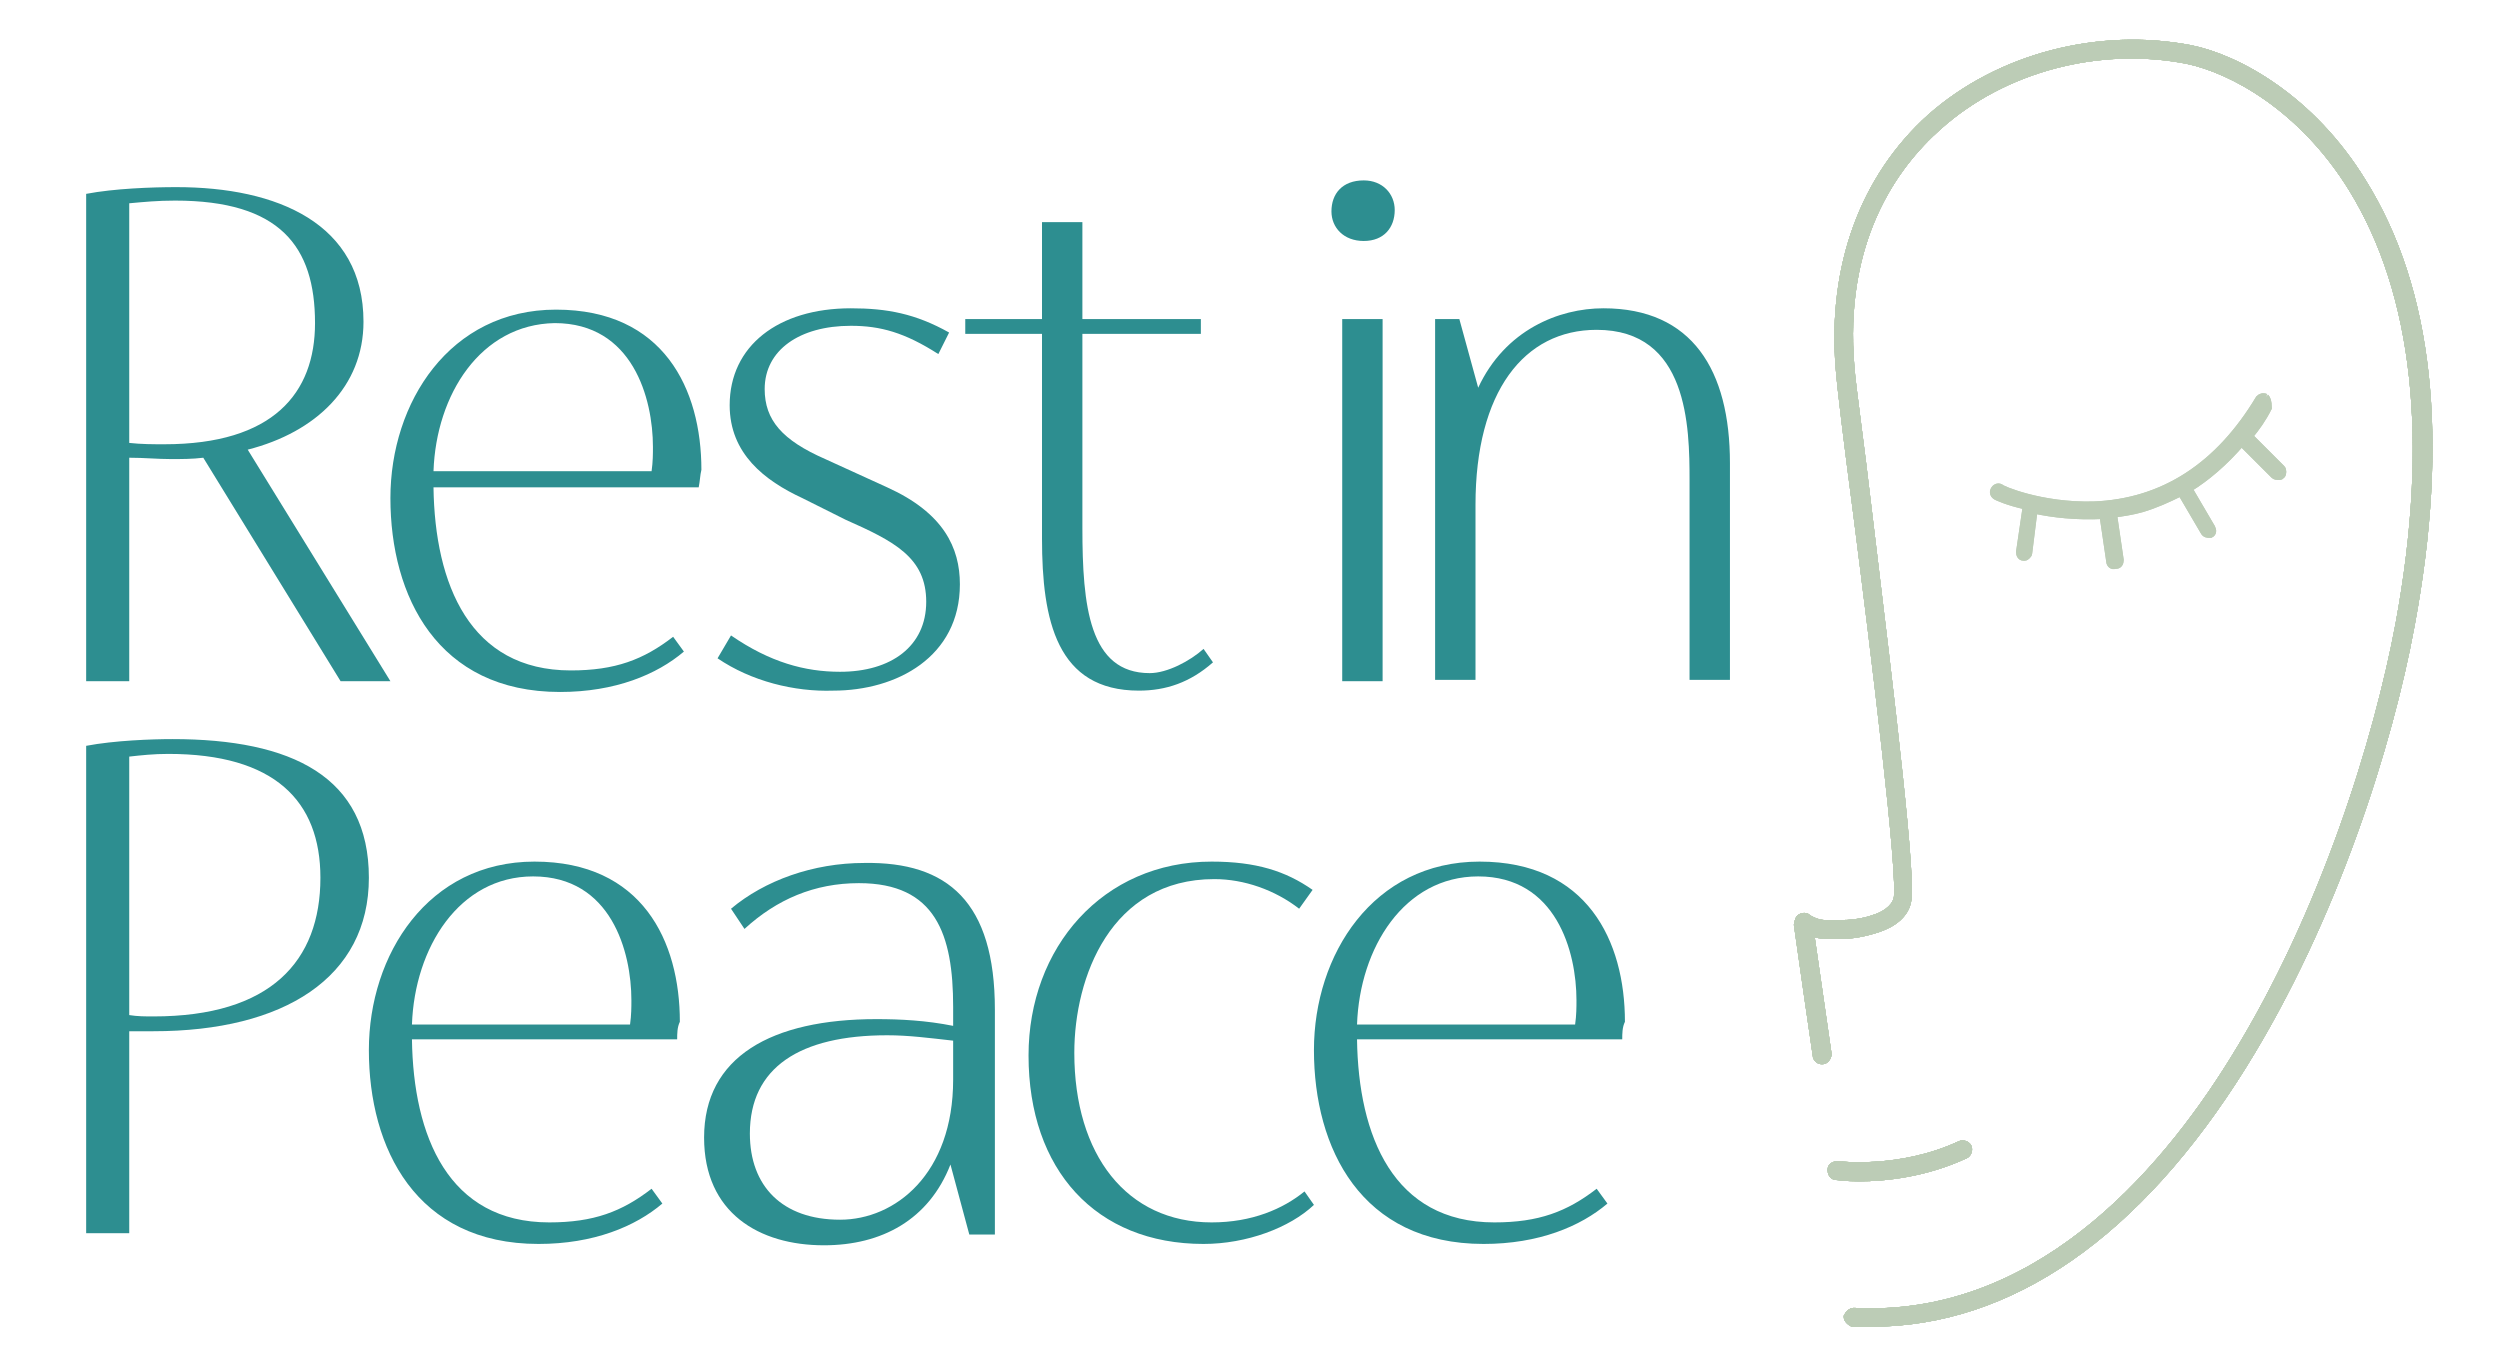 <?xml version="1.0" encoding="utf-8"?>
<!-- Generator: Adobe Illustrator 25.4.1, SVG Export Plug-In . SVG Version: 6.00 Build 0)  -->
<svg version="1.1" id="Lager_1" xmlns="http://www.w3.org/2000/svg" xmlns:xlink="http://www.w3.org/1999/xlink" x="0px" y="0px"
	 viewBox="0 0 185.7 101.9" style="enable-background:new 0 0 185.7 101.9;" xml:space="preserve">
<style type="text/css">
	.st0{fill:#2D8E90;}
	.st1{fill:#BCCCB6;stroke:#BCCCB6;stroke-width:0.5;stroke-miterlimit:10;}
	.st2{fill:none;stroke:#BCCCB6;stroke-width:0.5;stroke-miterlimit:10;}
</style>
<g>
	<g>
		<path class="st0" d="M25.3,50.6L15.1,34c-0.8,0.1-1.6,0.1-2.4,0.1c-1,0-2-0.1-3.1-0.1v16.6H6.4V14.4c2.1-0.4,4.9-0.5,6.7-0.5
			c7.5,0,13.9,2.7,13.9,10c0,4.8-3.5,8.2-8.6,9.5L29,50.6H25.3z M23.4,24c0-5.7-2.6-9.1-10.4-9.1c-1.3,0-2.3,0.1-3.4,0.2v17.8
			c0.9,0.1,1.8,0.1,2.6,0.1C20.3,33,23.4,29.2,23.4,24z"/>
		<path class="st0" d="M51.9,36.2H32.2c0.1,7.2,2.7,13.6,10.2,13.6c3.3,0,5.4-0.8,7.6-2.5l0.8,1.1c-2,1.7-5.1,3-9.2,3
			c-9.1,0-12.6-7.1-12.6-14.4c0-7.1,4.4-14,12.3-14c8,0,10.8,5.9,10.8,11.9C52,35.3,52,35.7,51.9,36.2z M32.2,35h16.2
			c0.1-0.7,0.1-1.3,0.1-1.8c0-3.6-1.5-9.2-7.3-9.2C35.7,24.1,32.4,29.3,32.2,35z"/>
		<path class="st0" d="M53.3,48.9l1-1.7c2.9,2,5.5,2.7,8.1,2.7c3.8,0,6.4-1.9,6.4-5.2c0-3.3-2.4-4.5-6-6.1L59.6,37
			c-2.8-1.3-5.4-3.3-5.4-6.9c0-4.4,3.6-7.2,9-7.2c2.7,0,4.8,0.4,7.3,1.8l-0.8,1.6c-2.5-1.6-4.3-2.1-6.5-2.1c-3.8,0-6.4,1.8-6.4,4.7
			c0,2.3,1.3,3.8,4.5,5.2l4.6,2.1c4.2,1.9,5.4,4.5,5.4,7.2c0,5.4-4.7,7.9-9.4,7.9C59,51.4,55.8,50.6,53.3,48.9z"/>
		<path class="st0" d="M90.1,49.2c-1.7,1.5-3.5,2.1-5.5,2.1c-6.1,0-7.2-5.2-7.2-11.3V24.8h-5.7v-1.1h5.7v-7.2h3v7.2h8.8v1.1h-8.8
			v14.4c0,5.8,0.5,10.8,5,10.8c1.3,0,3-0.9,4-1.8L90.1,49.2z"/>
		<path class="st0" d="M98.9,15.7c0-1.3,0.8-2.3,2.4-2.3c1.4,0,2.3,1,2.3,2.2c0,1.3-0.8,2.3-2.3,2.3C99.8,17.9,98.9,16.9,98.9,15.7z
			 M99.7,23.7h3v26.9h-3V23.7z"/>
		<path class="st0" d="M128.5,34.4v16.1h-3V35.7c0-4-0.1-11.2-6.9-11.2c-5.4,0-9,4.6-9,13v13h-3V23.7h1.8l1.4,5.1
			c2-4.3,6-5.9,9.3-5.9C125.7,22.9,128.5,27.5,128.5,34.4z"/>
	</g>
	<g>
		<path class="st0" d="M27.4,65.2c0,7.4-6.3,11.4-16,11.4H9.6v15H6.4V55.4c2.1-0.4,4.9-0.5,6.4-0.5C21.7,54.9,27.4,57.7,27.4,65.2z
			 M23.8,65.2c0-5.7-3.4-9.2-11.3-9.2c-1.1,0-2,0.1-2.9,0.2v19.2c0.6,0.1,1.2,0.1,1.8,0.1C20.1,75.5,23.8,71.4,23.8,65.2z"/>
		<path class="st0" d="M50.3,77.2H30.6c0.1,7.2,2.7,13.6,10.2,13.6c3.3,0,5.4-0.8,7.6-2.5l0.8,1.1c-2,1.7-5.1,3-9.2,3
			c-9.1,0-12.6-7.1-12.6-14.4c0-7.1,4.4-14,12.3-14c8,0,10.8,5.9,10.8,11.9C50.3,76.3,50.3,76.8,50.3,77.2z M30.6,76.1h16.2
			c0.1-0.7,0.1-1.3,0.1-1.8c0-3.6-1.5-9.2-7.3-9.2C34.1,65.1,30.8,70.4,30.6,76.1z"/>
		<path class="st0" d="M73.9,75v16.7H72l-1.4-5.2c-1.6,4.1-5.1,6-9.4,6c-4.8,0-8.9-2.4-8.9-8c0-6,5-8.8,12.8-8.8
			c1.8,0,3.7,0.1,5.7,0.5v-1.4c0-5.4-1.3-9.2-7-9.2c-3.3,0-6.1,1.2-8.5,3.4l-1-1.5c2.5-2.1,6.1-3.4,9.9-3.4C70.4,64,73.9,67,73.9,75
			z M70.8,80.2v-2.9c-1.8-0.2-3.3-0.4-4.9-0.4c-6.5,0-10.2,2.4-10.2,7.3c0,3.9,2.4,6.4,6.7,6.4C66.5,90.6,70.8,87.2,70.8,80.2z"/>
		<path class="st0" d="M76.4,78.4c0-8,5.5-14.4,13.6-14.4c3.3,0,5.5,0.7,7.5,2.1l-1,1.4c-1.8-1.4-4.1-2.2-6.3-2.2
			c-7.7,0-10.4,7.3-10.4,12.9c0,7.6,3.9,12.6,10.2,12.6c3,0,5.3-1,6.9-2.3l0.7,1c-1.8,1.7-5,2.9-8.2,2.9
			C81.4,92.4,76.4,86.9,76.4,78.4z"/>
		<path class="st0" d="M120.5,77.2h-19.7c0.1,7.2,2.7,13.6,10.2,13.6c3.3,0,5.4-0.8,7.6-2.5l0.8,1.1c-2,1.7-5.1,3-9.2,3
			c-9.1,0-12.6-7.1-12.6-14.4c0-7.1,4.4-14,12.3-14c8,0,10.8,5.9,10.8,11.9C120.5,76.3,120.5,76.8,120.5,77.2z M100.8,76.1H117
			c0.1-0.7,0.1-1.3,0.1-1.8c0-3.6-1.5-9.2-7.3-9.2C104.3,65.1,101,70.4,100.8,76.1z"/>
	</g>
	<path class="st1" d="M146,85.8c0.2-0.1,0.3-0.4,0.2-0.6c-0.1-0.2-0.4-0.3-0.6-0.2c-4.5,2.1-9.1,1.5-9.1,1.5c-0.2,0-0.5,0.1-0.5,0.4
		c0,0.2,0.1,0.5,0.4,0.5c0.1,0,0.7,0.1,1.7,0.1C140,87.5,143,87.2,146,85.8 M175.5,13.5c-3.8-6.2-9.3-9.2-12.8-9.9
		c-6.8-1.3-14.2,0.6-19.3,5.1c-5,4.5-7.4,11.1-6.8,18.6c0.1,1.4,0.6,5.5,1.3,10.8c1.3,10.2,3.4,27.2,3,28.7c-0.2,0.7-1,1.2-1.7,1.4
		c-0.8,0.3-1.8,0.4-2.6,0.4l-0.9,0c-0.6,0-1-0.2-1.2-0.3c0,0-0.2-0.1-0.3-0.2c-0.2-0.1-0.5,0-0.6,0.2c0,0.1-0.1,0.2-0.1,0.4
		c0,0.1,1.4,9.7,1.4,9.7c0,0.2,0.2,0.4,0.4,0.4c0,0,0,0,0.1,0c0.2,0,0.4-0.3,0.4-0.5l-1.3-9c0.4,0.1,0.8,0.2,1.3,0.2l0.9,0
		c0.9,0,1.9-0.2,2.8-0.5c1.2-0.4,2-1.1,2.2-2c0.4-1.6-1.1-14.1-2.9-29c-0.6-5.2-1.2-9.3-1.3-10.7c-0.8-9.3,3.1-14.9,6.5-17.9
		c4.8-4.3,11.9-6.2,18.5-4.9c3.3,0.7,8.5,3.5,12.2,9.5c4.8,7.8,6,18.7,3.5,32.3c-1.6,8.6-5.6,21.6-12.3,32.4
		c-5.5,8.9-14.9,19.4-28.2,18.7c-0.2,0-0.4,0.2-0.5,0.4c0,0.2,0.2,0.4,0.4,0.5c0.5,0,0.9,0,1.4,0c10.3,0,19.8-6.6,27.6-19.1
		c6.8-10.9,10.9-24,12.5-32.7C181.7,32.6,180.5,21.5,175.5,13.5"/>
	<path class="st2" d="M146,85.8c0.2-0.1,0.3-0.4,0.2-0.6c-0.1-0.2-0.4-0.3-0.6-0.2c-4.5,2.1-9.1,1.5-9.1,1.5c-0.2,0-0.5,0.1-0.5,0.4
		c0,0.2,0.1,0.5,0.4,0.5c0.1,0,0.7,0.1,1.7,0.1C140,87.5,143,87.2,146,85.8 M175.5,13.5c-3.8-6.2-9.3-9.2-12.8-9.9
		c-6.8-1.3-14.2,0.6-19.3,5.1c-5,4.5-7.4,11.1-6.8,18.6c0.1,1.4,0.6,5.5,1.3,10.8c1.3,10.2,3.4,27.2,3,28.7c-0.2,0.7-1,1.2-1.7,1.4
		c-0.8,0.3-1.8,0.4-2.6,0.4l-0.9,0c-0.6,0-1-0.2-1.2-0.3c0,0-0.2-0.1-0.3-0.2c-0.2-0.1-0.5,0-0.6,0.2c0,0.1-0.1,0.2-0.1,0.4
		c0,0.1,1.4,9.7,1.4,9.7c0,0.2,0.2,0.4,0.4,0.4c0,0,0,0,0.1,0c0.2,0,0.4-0.3,0.4-0.5l-1.3-9c0.4,0.1,0.8,0.2,1.3,0.2l0.9,0
		c0.9,0,1.9-0.2,2.8-0.5c1.2-0.4,2-1.1,2.2-2c0.4-1.6-1.1-14.1-2.9-29c-0.6-5.2-1.2-9.3-1.3-10.7c-0.8-9.3,3.1-14.9,6.5-17.9
		c4.8-4.3,11.9-6.2,18.5-4.9c3.3,0.7,8.5,3.5,12.2,9.5c4.8,7.8,6,18.7,3.5,32.3c-1.6,8.6-5.6,21.6-12.3,32.4
		c-5.5,8.9-14.9,19.4-28.2,18.7c-0.2,0-0.4,0.2-0.5,0.4c0,0.2,0.2,0.4,0.4,0.5c0.5,0,0.9,0,1.4,0c10.3,0,19.8-6.6,27.6-19.1
		c6.8-10.9,10.9-24,12.5-32.7C181.7,32.6,180.5,21.5,175.5,13.5"/>
	<path class="st1" d="M146,85.8c0.2-0.1,0.3-0.4,0.2-0.6c-0.1-0.2-0.4-0.3-0.6-0.2c-4.5,2.1-9.1,1.5-9.1,1.5c-0.2,0-0.5,0.1-0.5,0.4
		c0,0.2,0.1,0.5,0.4,0.5c0.1,0,0.7,0.1,1.7,0.1C140,87.5,143,87.2,146,85.8 M175.5,13.5c-3.8-6.2-9.3-9.2-12.8-9.9
		c-6.8-1.3-14.2,0.6-19.3,5.1c-5,4.5-7.4,11.1-6.8,18.6c0.1,1.4,0.6,5.5,1.3,10.8c1.3,10.2,3.4,27.2,3,28.7c-0.2,0.7-1,1.2-1.7,1.4
		c-0.8,0.3-1.8,0.4-2.6,0.4l-0.9,0c-0.6,0-1-0.2-1.2-0.3c0,0-0.2-0.1-0.3-0.2c-0.2-0.1-0.5,0-0.6,0.2c0,0.1-0.1,0.2-0.1,0.4
		c0,0.1,1.4,9.7,1.4,9.7c0,0.2,0.2,0.4,0.4,0.4c0,0,0,0,0.1,0c0.2,0,0.4-0.3,0.4-0.5l-1.3-9c0.4,0.1,0.8,0.2,1.3,0.2l0.9,0
		c0.9,0,1.9-0.2,2.8-0.5c1.2-0.4,2-1.1,2.2-2c0.4-1.6-1.1-14.1-2.9-29c-0.6-5.2-1.2-9.3-1.3-10.7c-0.8-9.3,3.1-14.9,6.5-17.9
		c4.8-4.3,11.9-6.2,18.5-4.9c3.3,0.7,8.5,3.5,12.2,9.5c4.8,7.8,6,18.7,3.5,32.3c-1.6,8.6-5.6,21.6-12.3,32.4
		c-5.5,8.9-14.9,19.4-28.2,18.7c-0.2,0-0.4,0.2-0.5,0.4c0,0.2,0.2,0.4,0.4,0.5c0.5,0,0.9,0,1.4,0c10.3,0,19.8-6.6,27.6-19.1
		c6.8-10.9,10.9-24,12.5-32.7C181.7,32.6,180.5,21.5,175.5,13.5"/>
	<path class="st2" d="M146,85.8c0.2-0.1,0.3-0.4,0.2-0.6c-0.1-0.2-0.4-0.3-0.6-0.2c-4.5,2.1-9.1,1.5-9.1,1.5c-0.2,0-0.5,0.1-0.5,0.4
		c0,0.2,0.1,0.5,0.4,0.5c0.1,0,0.7,0.1,1.7,0.1C140,87.5,143,87.2,146,85.8 M175.5,13.5c-3.8-6.2-9.3-9.2-12.8-9.9
		c-6.8-1.3-14.2,0.6-19.3,5.1c-5,4.5-7.4,11.1-6.8,18.6c0.1,1.4,0.6,5.5,1.3,10.8c1.3,10.2,3.4,27.2,3,28.7c-0.2,0.7-1,1.2-1.7,1.4
		c-0.8,0.3-1.8,0.4-2.6,0.4l-0.9,0c-0.6,0-1-0.2-1.2-0.3c0,0-0.2-0.1-0.3-0.2c-0.2-0.1-0.5,0-0.6,0.2c0,0.1-0.1,0.2-0.1,0.4
		c0,0.1,1.4,9.7,1.4,9.7c0,0.2,0.2,0.4,0.4,0.4c0,0,0,0,0.1,0c0.2,0,0.4-0.3,0.4-0.5l-1.3-9c0.4,0.1,0.8,0.2,1.3,0.2l0.9,0
		c0.9,0,1.9-0.2,2.8-0.5c1.2-0.4,2-1.1,2.2-2c0.4-1.6-1.1-14.1-2.9-29c-0.6-5.2-1.2-9.3-1.3-10.7c-0.8-9.3,3.1-14.9,6.5-17.9
		c4.8-4.3,11.9-6.2,18.5-4.9c3.3,0.7,8.5,3.5,12.2,9.5c4.8,7.8,6,18.7,3.5,32.3c-1.6,8.6-5.6,21.6-12.3,32.4
		c-5.5,8.9-14.9,19.4-28.2,18.7c-0.2,0-0.4,0.2-0.5,0.4c0,0.2,0.2,0.4,0.4,0.5c0.5,0,0.9,0,1.4,0c10.3,0,19.8-6.6,27.6-19.1
		c6.8-10.9,10.9-24,12.5-32.7C181.7,32.6,180.5,21.5,175.5,13.5"/>
	<path class="st1" d="M146,85.8c0.2-0.1,0.3-0.4,0.2-0.6c-0.1-0.2-0.4-0.3-0.6-0.2c-4.5,2.1-9.1,1.5-9.1,1.5c-0.2,0-0.5,0.1-0.5,0.4
		c0,0.2,0.1,0.5,0.4,0.5c0.1,0,0.7,0.1,1.7,0.1C140,87.5,143,87.2,146,85.8 M175.5,13.5c-3.8-6.2-9.3-9.2-12.8-9.9
		c-6.8-1.3-14.2,0.6-19.3,5.1c-5,4.5-7.4,11.1-6.8,18.6c0.1,1.4,0.6,5.5,1.3,10.8c1.3,10.2,3.4,27.2,3,28.7c-0.2,0.7-1,1.2-1.7,1.4
		c-0.8,0.3-1.8,0.4-2.6,0.4l-0.9,0c-0.6,0-1-0.2-1.2-0.3c0,0-0.2-0.1-0.3-0.2c-0.2-0.1-0.5,0-0.6,0.2c0,0.1-0.1,0.2-0.1,0.4
		c0,0.1,1.4,9.7,1.4,9.7c0,0.2,0.2,0.4,0.4,0.4c0,0,0,0,0.1,0c0.2,0,0.4-0.3,0.4-0.5l-1.3-9c0.4,0.1,0.8,0.2,1.3,0.2l0.9,0
		c0.9,0,1.9-0.2,2.8-0.5c1.2-0.4,2-1.1,2.2-2c0.4-1.6-1.1-14.1-2.9-29c-0.6-5.2-1.2-9.3-1.3-10.7c-0.8-9.3,3.1-14.9,6.5-17.9
		c4.8-4.3,11.9-6.2,18.5-4.9c3.3,0.7,8.5,3.5,12.2,9.5c4.8,7.8,6,18.7,3.5,32.3c-1.6,8.6-5.6,21.6-12.3,32.4
		c-5.5,8.9-14.9,19.4-28.2,18.7c-0.2,0-0.4,0.2-0.5,0.4c0,0.2,0.2,0.4,0.4,0.5c0.5,0,0.9,0,1.4,0c10.3,0,19.8-6.6,27.6-19.1
		c6.8-10.9,10.9-24,12.5-32.7C181.7,32.6,180.5,21.5,175.5,13.5"/>
	<path class="st2" d="M146,85.8c0.2-0.1,0.3-0.4,0.2-0.6c-0.1-0.2-0.4-0.3-0.6-0.2c-4.5,2.1-9.1,1.5-9.1,1.5c-0.2,0-0.5,0.1-0.5,0.4
		c0,0.2,0.1,0.5,0.4,0.5c0.1,0,0.7,0.1,1.7,0.1C140,87.5,143,87.2,146,85.8 M175.5,13.5c-3.8-6.2-9.3-9.2-12.8-9.9
		c-6.8-1.3-14.2,0.6-19.3,5.1c-5,4.5-7.4,11.1-6.8,18.6c0.1,1.4,0.6,5.5,1.3,10.8c1.3,10.2,3.4,27.2,3,28.7c-0.2,0.7-1,1.2-1.7,1.4
		c-0.8,0.3-1.8,0.4-2.6,0.4l-0.9,0c-0.6,0-1-0.2-1.2-0.3c0,0-0.2-0.1-0.3-0.2c-0.2-0.1-0.5,0-0.6,0.2c0,0.1-0.1,0.2-0.1,0.4
		c0,0.1,1.4,9.7,1.4,9.7c0,0.2,0.2,0.4,0.4,0.4c0,0,0,0,0.1,0c0.2,0,0.4-0.3,0.4-0.5l-1.3-9c0.4,0.1,0.8,0.2,1.3,0.2l0.9,0
		c0.9,0,1.9-0.2,2.8-0.5c1.2-0.4,2-1.1,2.2-2c0.4-1.6-1.1-14.1-2.9-29c-0.6-5.2-1.2-9.3-1.3-10.7c-0.8-9.3,3.1-14.9,6.5-17.9
		c4.8-4.3,11.9-6.2,18.5-4.9c3.3,0.7,8.5,3.5,12.2,9.5c4.8,7.8,6,18.7,3.5,32.3c-1.6,8.6-5.6,21.6-12.3,32.4
		c-5.5,8.9-14.9,19.4-28.2,18.7c-0.2,0-0.4,0.2-0.5,0.4c0,0.2,0.2,0.4,0.4,0.5c0.5,0,0.9,0,1.4,0c10.3,0,19.8-6.6,27.6-19.1
		c6.8-10.9,10.9-24,12.5-32.7C181.7,32.6,180.5,21.5,175.5,13.5"/>
	<path class="st1" d="M146,85.8c0.2-0.1,0.3-0.4,0.2-0.6c-0.1-0.2-0.4-0.3-0.6-0.2c-4.5,2.1-9.1,1.5-9.1,1.5c-0.2,0-0.5,0.1-0.5,0.4
		c0,0.2,0.1,0.5,0.4,0.5c0.1,0,0.7,0.1,1.7,0.1C140,87.5,143,87.2,146,85.8 M175.5,13.5c-3.8-6.2-9.3-9.2-12.8-9.9
		c-6.8-1.3-14.2,0.6-19.3,5.1c-5,4.5-7.4,11.1-6.8,18.6c0.1,1.4,0.6,5.5,1.3,10.8c1.3,10.2,3.4,27.2,3,28.7c-0.2,0.7-1,1.2-1.7,1.4
		c-0.8,0.3-1.8,0.4-2.6,0.4l-0.9,0c-0.6,0-1-0.2-1.2-0.3c0,0-0.2-0.1-0.3-0.2c-0.2-0.1-0.5,0-0.6,0.2c0,0.1-0.1,0.2-0.1,0.4
		c0,0.1,1.4,9.7,1.4,9.7c0,0.2,0.2,0.4,0.4,0.4c0,0,0,0,0.1,0c0.2,0,0.4-0.3,0.4-0.5l-1.3-9c0.4,0.1,0.8,0.2,1.3,0.2l0.9,0
		c0.9,0,1.9-0.2,2.8-0.5c1.2-0.4,2-1.1,2.2-2c0.4-1.6-1.1-14.1-2.9-29c-0.6-5.2-1.2-9.3-1.3-10.7c-0.8-9.3,3.1-14.9,6.5-17.9
		c4.8-4.3,11.9-6.2,18.5-4.9c3.3,0.7,8.5,3.5,12.2,9.5c4.8,7.8,6,18.7,3.5,32.3c-1.6,8.6-5.6,21.6-12.3,32.4
		c-5.5,8.9-14.9,19.4-28.2,18.7c-0.2,0-0.4,0.2-0.5,0.4c0,0.2,0.2,0.4,0.4,0.5c0.5,0,0.9,0,1.4,0c10.3,0,19.8-6.6,27.6-19.1
		c6.8-10.9,10.9-24,12.5-32.7C181.7,32.6,180.5,21.5,175.5,13.5"/>
	<path class="st2" d="M146,85.8c0.2-0.1,0.3-0.4,0.2-0.6c-0.1-0.2-0.4-0.3-0.6-0.2c-4.5,2.1-9.1,1.5-9.1,1.5c-0.2,0-0.5,0.1-0.5,0.4
		c0,0.2,0.1,0.5,0.4,0.5c0.1,0,0.7,0.1,1.7,0.1C140,87.5,143,87.2,146,85.8z M175.5,13.5c-3.8-6.2-9.3-9.2-12.8-9.9
		c-6.8-1.3-14.2,0.6-19.3,5.1c-5,4.5-7.4,11.1-6.8,18.6c0.1,1.4,0.6,5.5,1.3,10.8c1.3,10.2,3.4,27.2,3,28.7c-0.2,0.7-1,1.2-1.7,1.4
		c-0.8,0.3-1.8,0.4-2.6,0.4l-0.9,0c-0.6,0-1-0.2-1.2-0.3c0,0-0.2-0.1-0.3-0.2c-0.2-0.1-0.5,0-0.6,0.2c0,0.1-0.1,0.2-0.1,0.4
		c0,0.1,1.4,9.7,1.4,9.7c0,0.2,0.2,0.4,0.4,0.4c0,0,0,0,0.1,0c0.2,0,0.4-0.3,0.4-0.5l-1.3-9c0.4,0.1,0.8,0.2,1.3,0.2l0.9,0
		c0.9,0,1.9-0.2,2.8-0.5c1.2-0.4,2-1.1,2.2-2c0.4-1.6-1.1-14.1-2.9-29c-0.6-5.2-1.2-9.3-1.3-10.7c-0.8-9.3,3.1-14.9,6.5-17.9
		c4.8-4.3,11.9-6.2,18.5-4.9c3.3,0.7,8.5,3.5,12.2,9.5c4.8,7.8,6,18.7,3.5,32.3c-1.6,8.6-5.6,21.6-12.3,32.4
		c-5.5,8.9-14.9,19.4-28.2,18.7c-0.2,0-0.4,0.2-0.5,0.4c0,0.2,0.2,0.4,0.4,0.5c0.5,0,0.9,0,1.4,0c10.3,0,19.8-6.6,27.6-19.1
		c6.8-10.9,10.9-24,12.5-32.7C181.7,32.6,180.5,21.5,175.5,13.5z"/>
	<path class="st1" d="M168.3,29.5c-0.2-0.1-0.4,0-0.5,0.1c-3,5-7.1,7.7-12.3,7.9c-3.9,0.1-6.9-1.2-6.9-1.3c-0.2-0.1-0.4,0-0.5,0.2
		c-0.1,0.2,0,0.4,0.2,0.5c0,0,0.8,0.4,2.2,0.7L150,41c0,0.2,0.1,0.4,0.3,0.4c0.1,0,0.1,0,0.1,0c0.1,0,0.3-0.2,0.3-0.3l0.4-3.2
		c1.4,0.3,3.1,0.5,5.1,0.4l0.5,3.4c0,0.2,0.2,0.4,0.4,0.3c0,0,0,0,0.1,0c0.2,0,0.3-0.2,0.3-0.4l-0.5-3.4c0.7-0.1,1.4-0.2,2.1-0.4
		c1-0.3,1.9-0.7,2.9-1.2l1.7,2.9c0.1,0.2,0.3,0.2,0.4,0.2c0,0,0.1,0,0.1,0c0.2-0.1,0.2-0.3,0.1-0.5l-1.7-2.9
		c1.3-0.8,2.6-1.9,3.9-3.4l2.4,2.4c0.1,0.1,0.2,0.1,0.4,0.1c0.1,0,0.1,0,0.2-0.1c0.1-0.1,0.1-0.4,0-0.5l-2.4-2.4
		c0.5-0.6,1-1.3,1.4-2.1C168.5,29.8,168.4,29.6,168.3,29.5"/>
	<path class="st2" d="M168.3,29.5c-0.2-0.1-0.4,0-0.5,0.1c-3,5-7.1,7.7-12.3,7.9c-3.9,0.1-6.9-1.2-6.9-1.3c-0.2-0.1-0.4,0-0.5,0.2
		c-0.1,0.2,0,0.4,0.2,0.5c0,0,0.8,0.4,2.2,0.7L150,41c0,0.2,0.1,0.4,0.3,0.4c0.1,0,0.1,0,0.1,0c0.1,0,0.3-0.2,0.3-0.3l0.4-3.2
		c1.4,0.3,3.1,0.5,5.1,0.4l0.5,3.4c0,0.2,0.2,0.4,0.4,0.3c0,0,0,0,0.1,0c0.2,0,0.3-0.2,0.3-0.4l-0.5-3.4c0.7-0.1,1.4-0.2,2.1-0.4
		c1-0.3,1.9-0.7,2.9-1.2l1.7,2.9c0.1,0.2,0.3,0.2,0.4,0.2c0,0,0.1,0,0.1,0c0.2-0.1,0.2-0.3,0.1-0.5l-1.7-2.9
		c1.3-0.8,2.6-1.9,3.9-3.4l2.4,2.4c0.1,0.1,0.2,0.1,0.4,0.1c0.1,0,0.1,0,0.2-0.1c0.1-0.1,0.1-0.4,0-0.5l-2.4-2.4
		c0.5-0.6,1-1.3,1.4-2.1C168.5,29.8,168.4,29.6,168.3,29.5"/>
</g>
</svg>
